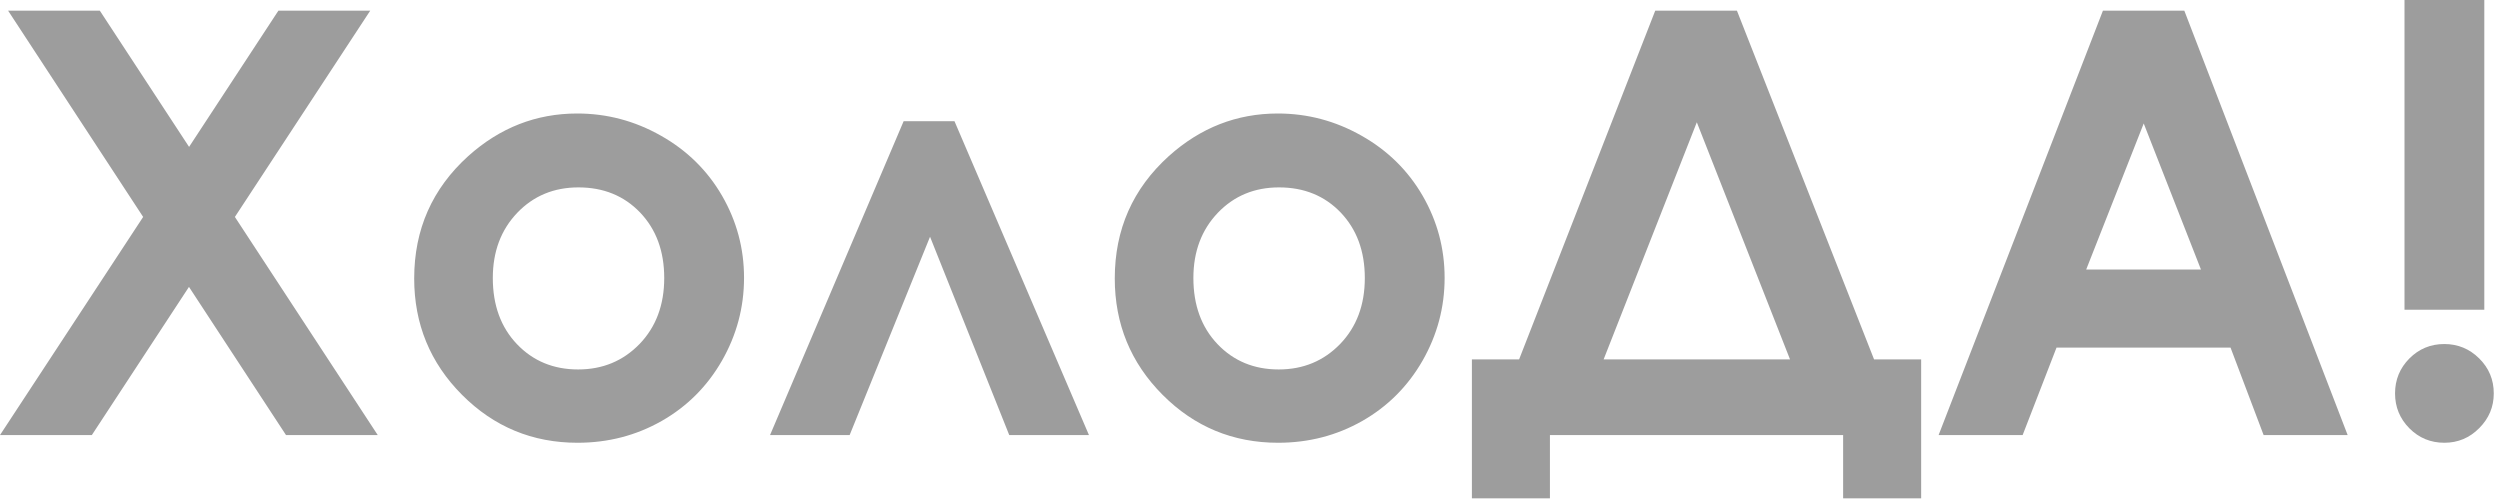 <?xml version="1.0" encoding="UTF-8"?> <svg xmlns="http://www.w3.org/2000/svg" width="260" height="52" viewBox="0 0 260 52" fill="none"> <path d="M0.841 1.107H10.38L19.664 15.277L28.956 1.107H38.505L24.428 22.562L39.285 45.247H29.745L19.653 29.837L9.551 45.247H0L14.888 22.562L0.841 1.107ZM60.033 11.804C63.117 11.804 66.016 12.572 68.732 14.109C71.457 15.646 73.568 17.726 75.095 20.359C76.621 23.003 77.38 25.841 77.38 28.894C77.38 31.968 76.611 34.837 75.084 37.511C73.548 40.186 71.457 42.276 68.813 43.782C66.16 45.288 63.251 46.047 60.064 46.047C55.372 46.047 51.365 44.386 48.055 41.067C44.736 37.737 43.076 33.7 43.076 28.956C43.076 23.863 44.951 19.622 48.7 16.23C51.989 13.28 55.76 11.804 60.033 11.804ZM60.156 19.489C57.605 19.489 55.484 20.369 53.793 22.132C52.103 23.905 51.252 26.158 51.252 28.915C51.252 31.742 52.092 34.038 53.763 35.79C55.432 37.542 57.553 38.423 60.125 38.423C62.687 38.423 64.817 37.531 66.529 35.76C68.229 33.986 69.08 31.702 69.08 28.915C69.08 26.117 68.241 23.853 66.571 22.101C64.9 20.359 62.759 19.489 60.156 19.489ZM113.251 45.247H104.961L96.724 24.622L88.363 45.247H80.084L93.979 12.603H99.265L113.251 45.247ZM132.893 11.804C135.979 11.804 138.877 12.572 141.592 14.109C144.317 15.646 146.428 17.726 147.956 20.359C149.481 23.003 150.24 25.841 150.24 28.894C150.24 31.968 149.472 34.837 147.945 37.511C146.408 40.186 144.317 42.276 141.675 43.782C139.021 45.288 136.111 46.047 132.924 46.047C128.232 46.047 124.224 44.386 120.915 41.067C117.596 37.737 115.936 33.7 115.936 28.956C115.936 23.863 117.811 19.622 121.561 16.23C124.851 13.28 128.62 11.804 132.893 11.804ZM133.017 19.489C130.465 19.489 128.344 20.369 126.653 22.132C124.963 23.905 124.112 26.158 124.112 28.915C124.112 31.742 124.953 34.038 126.623 35.79C128.293 37.542 130.413 38.423 132.985 38.423C135.547 38.423 137.679 37.531 139.389 35.76C141.091 33.986 141.941 31.702 141.941 28.915C141.941 26.117 141.1 23.853 139.431 22.101C137.76 20.359 135.619 19.489 133.017 19.489Z" fill="#9D9D9D"></path> <path d="M172.145 1.107H180.64L194.903 37.378H199.8V51.825H191.685V45.247H161.193V51.825H153.077V37.378H157.987L172.145 1.107ZM176.469 12.716L166.777 37.378H186.163L176.469 12.716ZM218.705 1.107H227.168L244.156 45.247H235.416L231.975 36.148H213.879L210.355 45.247H201.615L218.705 1.107ZM222.947 12.839L216.963 28.033H228.9L222.947 12.839ZM250.068 0H258.368V32.213H250.068V0ZM254.208 35.779C255.623 35.779 256.831 36.282 257.835 37.275C258.849 38.28 259.352 39.489 259.352 40.913C259.352 42.316 258.849 43.515 257.835 44.53C256.831 45.544 255.623 46.047 254.208 46.047C252.784 46.047 251.575 45.544 250.581 44.55C249.587 43.546 249.085 42.338 249.085 40.913C249.085 39.489 249.587 38.28 250.581 37.275C251.575 36.282 252.784 35.779 254.208 35.779Z" fill="#9D9D9D"></path> </svg> 